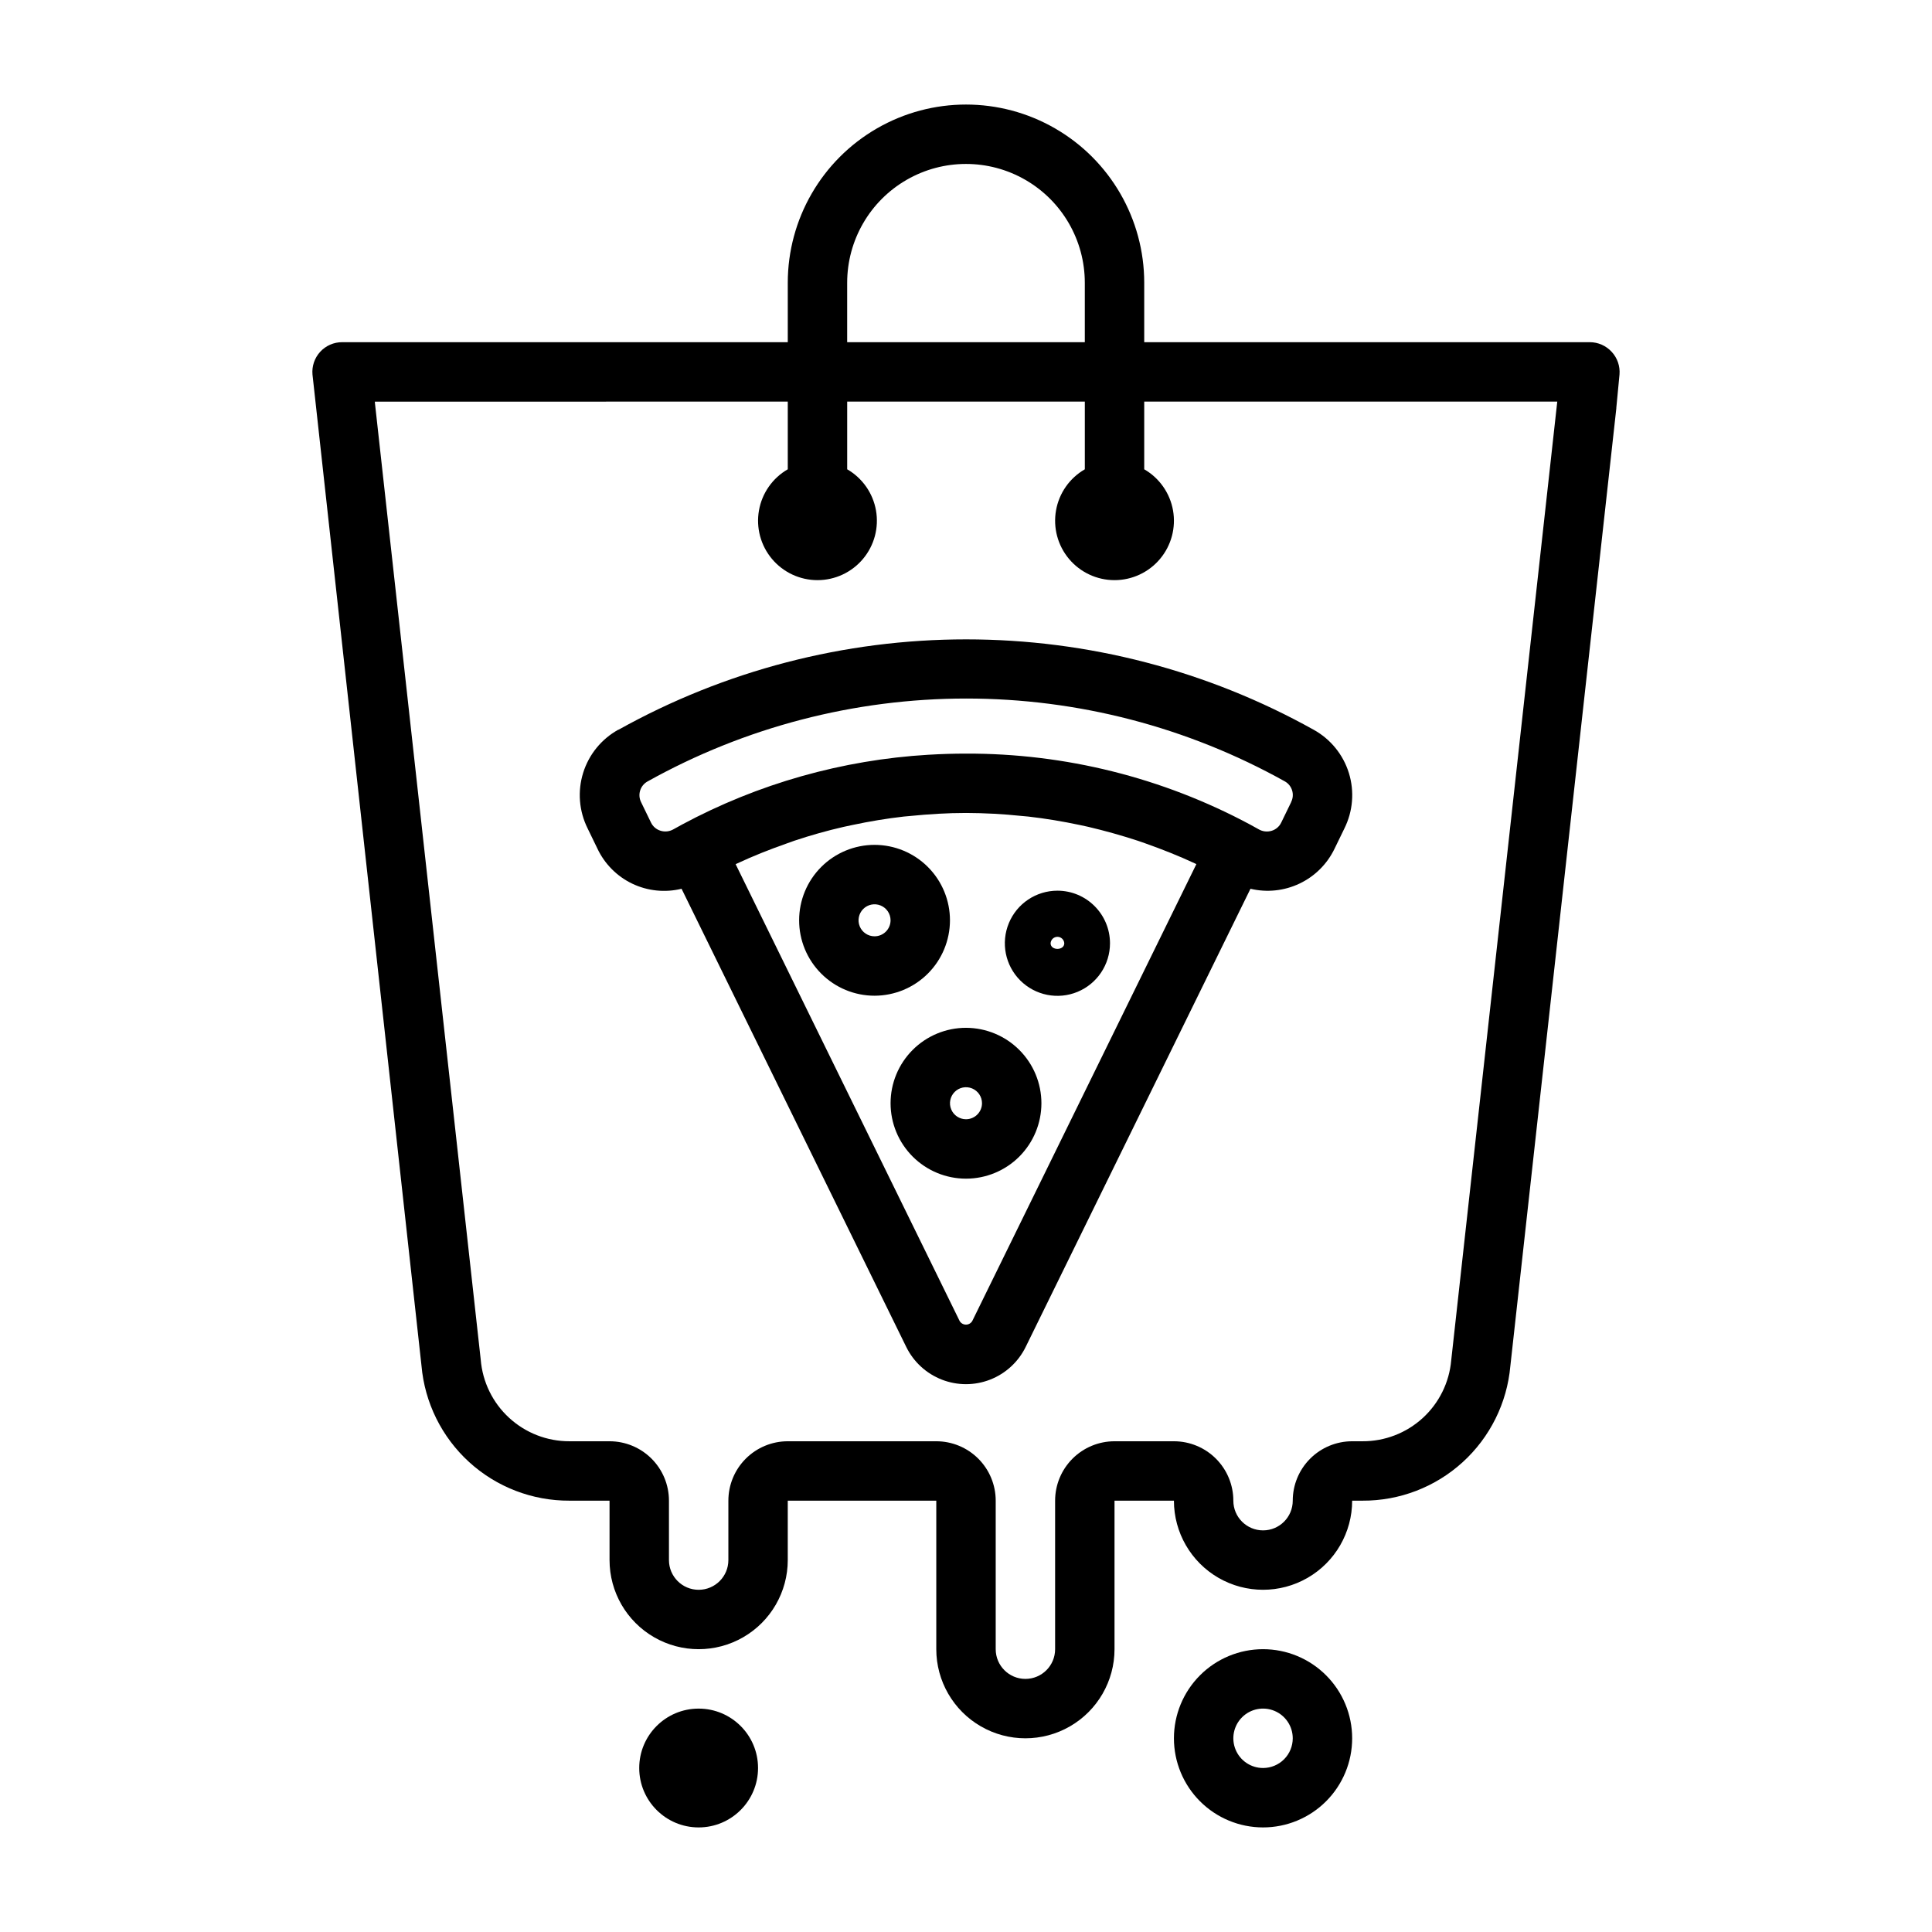 <?xml version="1.0" encoding="UTF-8"?>
<!-- Uploaded to: SVG Repo, www.svgrepo.com, Generator: SVG Repo Mixer Tools -->
<svg fill="#000000" width="800px" height="800px" version="1.1" viewBox="144 144 512 512" xmlns="http://www.w3.org/2000/svg">
 <g>
  <path d="m307.89 337.36c-4.473 2.465-7.824 6.566-9.344 11.441-1.523 4.879-1.102 10.152 1.176 14.727l2.598 5.359c1.918 4.074 5.188 7.359 9.25 9.301 4.066 1.938 8.676 2.414 13.051 1.344l59.559 121.45c1.949 3.957 5.309 7.039 9.422 8.637 4.109 1.602 8.668 1.602 12.781 0 4.109-1.598 7.469-4.68 9.418-8.637l59.586-121.45c4.371 1.039 8.965 0.551 13.02-1.383 4.059-1.938 7.328-5.199 9.273-9.254l2.59-5.328c2.277-4.566 2.707-9.832 1.199-14.707-1.512-4.875-4.848-8.977-9.309-11.453-28.164-15.715-59.883-23.969-92.137-23.969s-63.973 8.254-92.141 23.969zm93.773 156.72c-0.348 0.594-0.984 0.961-1.672 0.961-0.691 0-1.328-0.367-1.676-0.961l-59.363-121.06 0.426-0.203c4.234-1.977 8.551-3.684 12.91-5.219 0.73-0.262 1.465-0.527 2.203-0.789 4.297-1.438 8.652-2.664 13.066-3.676l2.363-0.504c4.488-0.953 9.02-1.715 13.609-2.234 0.605-0.07 1.211-0.102 1.82-0.164 4.84-0.48 9.723-0.789 14.664-0.789h0.004c4.898 0.016 9.797 0.281 14.672 0.789 0.598 0.062 1.203 0.094 1.801 0.164 4.613 0.52 9.172 1.289 13.68 2.242l2.211 0.48c4.465 1.051 8.875 2.289 13.227 3.715 0.66 0.219 1.309 0.457 1.961 0.684 4.434 1.574 8.816 3.297 13.113 5.305l0.371 0.18zm84.473-137.48v0.047l-2.598 5.344c-0.496 1.043-1.41 1.832-2.519 2.172-1.172 0.363-2.445 0.211-3.5-0.418l-2.234-1.234h-0.004c-23.145-12.422-49.02-18.883-75.285-18.797-3.32 0-6.621 0.102-9.902 0.301l-0.004-0.004c-22.863 1.352-45.16 7.664-65.336 18.5l-0.078 0.047-2.188 1.203c-1.047 0.609-2.297 0.75-3.449 0.387-1.105-0.34-2.019-1.121-2.519-2.164l-2.621-5.398c-0.988-1.98-0.254-4.383 1.668-5.473 25.828-14.422 54.922-21.996 84.504-21.996s58.672 7.574 84.5 21.996c1.898 1.121 2.586 3.531 1.566 5.488z"/>
  <path d="m395.75 387.91c0.008-5.301-2.094-10.391-5.84-14.141-3.746-3.754-8.828-5.863-14.129-5.871-5.305-0.004-10.391 2.102-14.141 5.848-3.754 3.746-5.859 8.832-5.863 14.133-0.004 5.305 2.102 10.387 5.852 14.137 3.75 3.754 8.832 5.859 14.137 5.859 5.293-0.008 10.371-2.113 14.117-5.852 3.746-3.742 5.856-8.816 5.867-14.113zm-19.984 4.219c-1.719 0-3.266-1.031-3.922-2.617-0.656-1.586-0.293-3.41 0.922-4.625 1.211-1.215 3.039-1.574 4.621-0.918 1.586 0.656 2.621 2.203 2.621 3.918-0.004 2.344-1.902 4.238-4.242 4.242z"/>
  <path d="m400 416.38c-5.301 0-10.387 2.106-14.133 5.856-3.75 3.75-5.856 8.832-5.856 14.133 0 5.301 2.106 10.383 5.856 14.133 3.746 3.75 8.832 5.856 14.133 5.856s10.383-2.106 14.133-5.856c3.746-3.75 5.852-8.832 5.852-14.133-0.004-5.301-2.113-10.379-5.859-14.125-3.746-3.746-8.828-5.856-14.125-5.863zm0 24.23c-1.719 0-3.266-1.031-3.922-2.617-0.656-1.586-0.293-3.41 0.922-4.625 1.211-1.215 3.035-1.578 4.621-0.922 1.586 0.66 2.621 2.207 2.621 3.922-0.004 2.34-1.902 4.238-4.242 4.242z"/>
  <path d="m424.23 380.04c-5.637 0-10.719 3.394-12.875 8.602-2.156 5.211-0.965 11.203 3.023 15.188 3.988 3.984 9.98 5.176 15.188 3.016 5.207-2.16 8.598-7.242 8.594-12.879-0.012-7.688-6.242-13.918-13.93-13.926zm-1.812 13.926c0.062-0.957 0.855-1.699 1.816-1.699 0.957 0 1.75 0.742 1.812 1.699 0 2-3.629 2-3.629 0z"/>
  <path d="m571.12 237.25c-1.492-1.637-3.598-2.566-5.809-2.566h-118.08v-15.746c0-16.875-9.004-32.465-23.617-40.902s-32.617-8.438-47.23 0c-14.613 8.438-23.617 24.027-23.617 40.902v15.742l-118.08 0.004c-2.219-0.012-4.336 0.914-5.836 2.547-1.496 1.637-2.238 3.824-2.039 6.031l28.883 262.64v0.004c0.852 9.801 5.359 18.922 12.625 25.551 7.269 6.633 16.766 10.285 26.602 10.234h10.613v15.742c0 8.438 4.5 16.234 11.809 20.453 7.305 4.219 16.309 4.219 23.613 0 7.309-4.219 11.809-12.016 11.809-20.453v-15.742h39.359v39.359c0 8.438 4.504 16.234 11.809 20.453 7.309 4.219 16.309 4.219 23.617 0 7.309-4.219 11.809-12.016 11.809-20.453v-39.359h15.742c0 8.438 4.504 16.234 11.809 20.453 7.309 4.219 16.309 4.219 23.617 0 7.305-4.219 11.809-12.016 11.809-20.453h2.738c9.809 0.051 19.277-3.582 26.535-10.184 7.254-6.602 11.77-15.684 12.645-25.453l28.086-253.81v-0.148l0.844-8.836c0.188-2.203-0.559-4.387-2.062-6.012zm-202.61-18.312c0-11.25 6-21.645 15.742-27.27 9.742-5.625 21.746-5.625 31.488 0 9.742 5.625 15.746 16.02 15.746 27.27v15.742l-62.977 0.004zm160.08 285.54c-0.508 5.879-3.211 11.348-7.566 15.328-4.356 3.977-10.051 6.172-15.949 6.144h-2.738c-4.176 0-8.18 1.66-11.133 4.613s-4.613 6.957-4.613 11.133c0 4.348-3.523 7.871-7.871 7.871s-7.871-3.523-7.871-7.871c0-4.176-1.66-8.18-4.613-11.133s-6.957-4.613-11.133-4.613h-15.742c-4.176 0-8.18 1.66-11.133 4.613-2.953 2.953-4.613 6.957-4.613 11.133v39.359c0 4.348-3.523 7.871-7.871 7.871-4.348 0-7.871-3.523-7.871-7.871v-39.359c0-4.176-1.66-8.18-4.613-11.133-2.953-2.953-6.957-4.613-11.133-4.613h-39.359c-4.176 0-8.18 1.66-11.133 4.613-2.953 2.953-4.609 6.957-4.609 11.133v15.742c0 4.348-3.527 7.875-7.875 7.875-4.348 0-7.871-3.527-7.871-7.875v-15.742c0-4.176-1.656-8.18-4.609-11.133s-6.957-4.613-11.133-4.613h-10.613c-5.922 0.02-11.637-2.195-15.996-6.207-4.363-4.008-7.051-9.512-7.531-15.414l-28.051-253.65v-0.242l109.42-0.004v17.934c-4.031 2.324-6.824 6.316-7.633 10.898-0.809 4.586 0.453 9.289 3.445 12.855 2.992 3.566 7.406 5.625 12.059 5.625 4.656 0 9.07-2.059 12.062-5.625 2.992-3.566 4.254-8.27 3.445-12.855-0.809-4.582-3.606-8.574-7.633-10.898v-17.934h62.977v17.934c-4.031 2.324-6.828 6.316-7.633 10.898-0.809 4.586 0.449 9.289 3.441 12.855 2.992 3.566 7.406 5.625 12.062 5.625 4.652 0 9.07-2.059 12.059-5.625 2.992-3.566 4.254-8.27 3.445-12.855-0.809-4.582-3.602-8.574-7.633-10.898v-17.934h109.46z"/>
  <path d="m478.72 581.05c-6.262 0-12.27 2.488-16.699 6.918-4.43 4.43-6.918 10.434-6.918 16.699 0 6.262 2.488 12.27 6.918 16.699 4.43 4.43 10.438 6.918 16.699 6.918s12.27-2.488 16.699-6.918c4.43-4.43 6.918-10.438 6.918-16.699 0-6.266-2.488-12.27-6.918-16.699-4.43-4.43-10.438-6.918-16.699-6.918zm0 31.488c-3.184 0-6.055-1.918-7.273-4.859s-0.543-6.328 1.707-8.578c2.25-2.254 5.637-2.926 8.578-1.707 2.941 1.219 4.859 4.09 4.859 7.273 0 2.086-0.828 4.09-2.305 5.566-1.477 1.477-3.481 2.305-5.566 2.305z"/>
  <path d="m344.89 612.54c0 8.695-7.051 15.746-15.746 15.746-8.691 0-15.742-7.051-15.742-15.746 0-8.695 7.051-15.742 15.742-15.742 8.695 0 15.746 7.047 15.746 15.742"/>
 </g>
</svg>